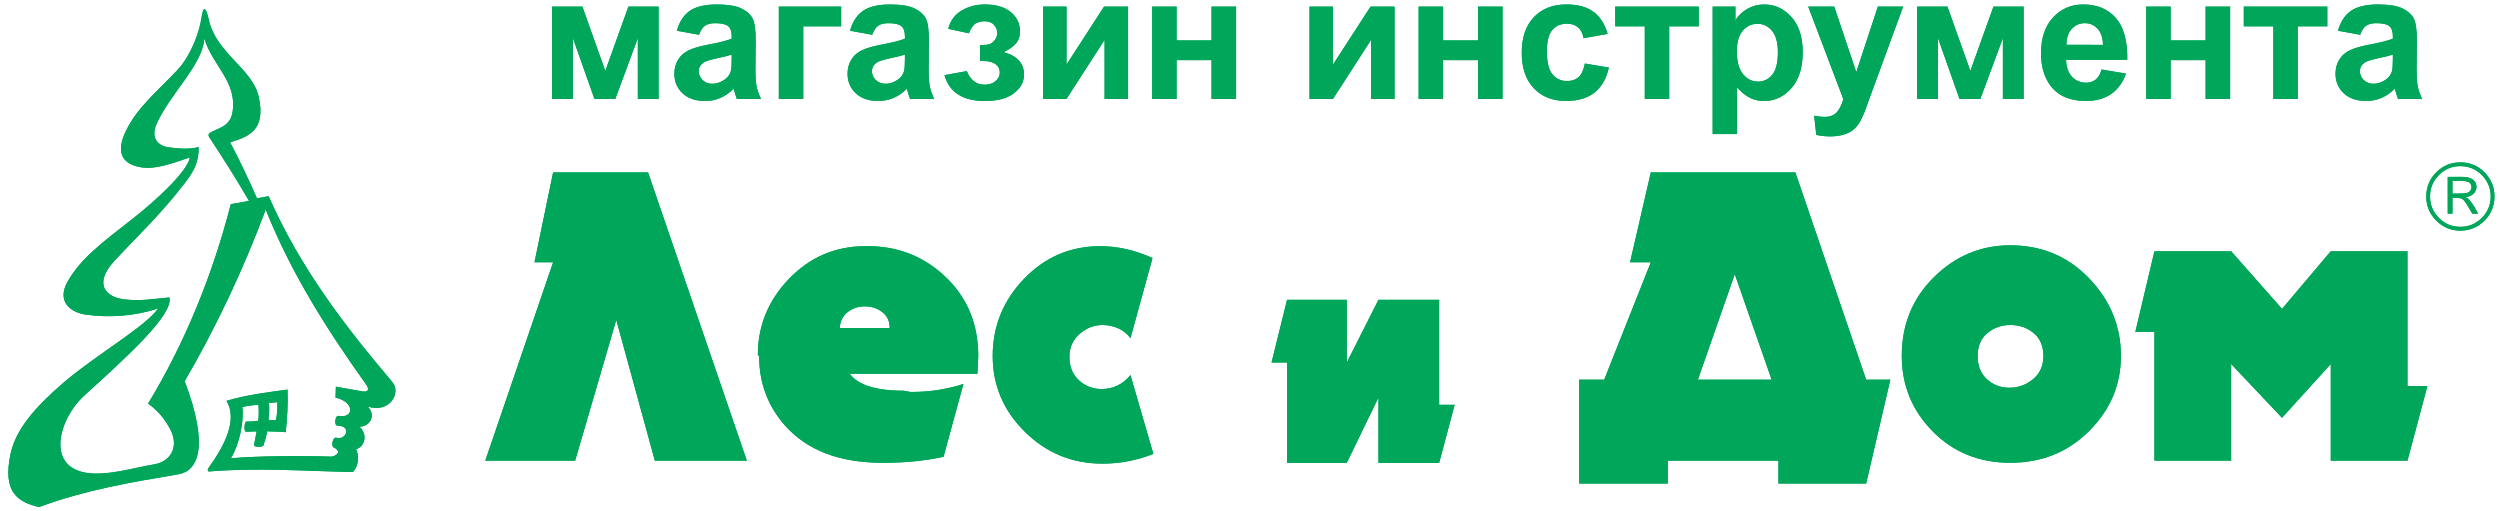 <?xml version="1.0" encoding="UTF-8"?> <svg xmlns="http://www.w3.org/2000/svg" height="48" viewBox="0 0 235 48" width="235"><g fill="#00a659" fill-rule="evenodd"><path d="m19.612 1.799c-.272-1.258-.512-1.232-.683-.068-.199 1.356-1.016 3.524-2.221 4.817-1.848 1.982-3.748 3.469-4.862 5.739-.91 1.853-.563 3.128 1.462 3.446 1.437.225 3.237-.514 4.542-.939-.215 1.331-3.3 4.143-5.303 5.705-3.062 2.389-4.938 3.798-6.167 5.928-1.114 1.93.261 2.952 1.717 3.154 2.131.296 4.638.138 6.768-.595-1.061 1.626-5.973 4.476-8.818 6.917-2.756 2.364-4.566 4.456-5.057 6.766-.781 3.671.734 4.52 2.672 4.996 4.328-1.604 8.586-2.323 13.109-3.083 1.836-.308 2.935-2.588.586-8.748 2.892-4.961 5.447-10.329 7.62-16.129 2.414 6.029 5.808 11.346 9.465 16.47.325.454.12.705-.376.615-.831-.15-1.663-.296-2.494-.444-.012.342-.023.683-.034 1.025 1.881.448 1.718 1.998.276 1.723-.316-.061-.427.92-.105.919 1.396-.002.819 1.411-.079 1.135-.357-.11-.528.791-.263.91.596.269.531.676-.157.865-2.86-.096-7.096-.064-9.507.155.83-1.376 1.226-3.443 1.086-4.819.527-.121 1.026-.183 1.504-.205.043.501.039 1.002-.018 1.504-.353.023-.756.081-1.109.068-.21-.007-.264.971-.034.957.344-.021.66-.023.991-.034-.08.421-.155.844-.239 1.264-.051.253.831.25.889.034.124-.406.288-.894.329-1.304.63.012 1.192.042 1.756.081.149-1.379.22-2.627.171-4.005-1.913.263-3.827.492-5.741 1.059 1.066 1.745-.139 4.165-1.677 6.295-.125.173-.107.296.005.349 4.66-.388 8.946-.039 13.546.047.485-.432.662-1.493.302-2.135.856-.257 1.121-1.402.319-2.131.9.039 1.651-1.002.778-1.885 2.054.65 3.194-1.273 2.309-2.318-4.412-5.207-8.643-10.678-11.618-17.461-.365.068-.729.137-1.094.205-.791-1.78-1.61-3.546-2.529-5.262 1.829-.563 3.337-1.172 2.708-4.209-.569-2.744-4.017-4.095-4.724-7.375zm-.41 1.811c.795 2.604 3.077 4.031 2.665 6.868-.185 1.278-1.109 1.502-1.742 1.811-.319.156-.675.273-.454.608 1.258 1.901 2.651 4.096 3.733 5.987-.57.103-1.139.205-1.708.308-1.703 6.599-4.276 12.987-7.777 18.747.974.675 1.646 1.558 2.113 2.473.754 1.479.145 2.954-1.581 3.246-1.708.289-3.394.799-5.126.854-5.301.17-3.962-5.005-1.408-7.324 3.947-3.583 8.414-7.614 8.008-9.23-1.538.137-2.633.364-4.209.185-1.836-.208-2.935-1.487-.95-3.631 2.389-2.579 4.274-4.272 6.661-7.379.787-1.025 1.291-1.93 1.242-3.313-.9.25-1.851.147-2.75.039-1.112-.134-1.779-.91-1.196-2.221 1.246-2.8 4.378-5.623 4.476-8.03zm6.082 34.282c.284-.043.494-.049.778-.092.009.537.012 1.163-.133 1.7-.197 0-.484.003-.681.003.046-.494.09-1.117.036-1.611z"></path><path d="m19.612 1.799c-.272-1.258-.512-1.232-.683-.068-.199 1.356-1.016 3.524-2.221 4.817-1.848 1.982-3.748 3.469-4.862 5.739-.91 1.853-.563 3.128 1.462 3.446 1.437.225 3.237-.514 4.542-.939-.215 1.331-3.3 4.143-5.303 5.705-3.062 2.389-4.938 3.798-6.167 5.928-1.114 1.93.261 2.952 1.717 3.154 2.131.296 4.638.138 6.768-.595-1.061 1.626-5.973 4.476-8.818 6.917-2.756 2.364-4.566 4.456-5.057 6.766-.781 3.671.734 4.52 2.672 4.996 4.328-1.604 8.586-2.323 13.109-3.083 1.836-.308 2.935-2.588.586-8.748 2.892-4.961 5.447-10.329 7.62-16.129 2.414 6.029 5.808 11.346 9.465 16.47.325.454.12.705-.376.615-.831-.15-1.663-.296-2.494-.444-.012.342-.023.683-.034 1.025 1.881.448 1.718 1.998.276 1.723-.316-.061-.427.92-.105.919 1.396-.002.819 1.411-.079 1.135-.357-.11-.528.791-.263.91.596.269.531.676-.157.865-2.86-.096-7.096-.064-9.507.155.83-1.376 1.226-3.443 1.086-4.819.527-.121 1.026-.183 1.504-.205.043.501.039 1.002-.018 1.504-.353.023-.756.081-1.109.068-.21-.007-.264.971-.034.957.344-.021.66-.023.991-.034-.08.421-.155.844-.239 1.264-.051.253.831.25.889.034.124-.406.288-.894.329-1.304.63.012 1.192.042 1.756.081.149-1.379.22-2.627.171-4.005-1.913.263-3.827.492-5.741 1.059 1.066 1.745-.139 4.165-1.677 6.295-.125.173-.107.296.005.349 4.66-.388 8.946-.039 13.546.047.485-.432.662-1.493.302-2.135.856-.257 1.121-1.402.319-2.131.9.039 1.651-1.002.778-1.885 2.054.65 3.194-1.273 2.309-2.318-4.412-5.207-8.643-10.678-11.618-17.461-.365.068-.729.137-1.094.205-.791-1.78-1.61-3.546-2.529-5.262 1.829-.563 3.337-1.172 2.708-4.209-.569-2.744-4.017-4.095-4.724-7.375zm-.41 1.811c.795 2.604 3.077 4.031 2.665 6.868-.185 1.278-1.109 1.502-1.742 1.811-.319.156-.675.273-.454.608 1.258 1.901 2.651 4.096 3.733 5.987-.57.103-1.139.205-1.708.308-1.703 6.599-4.276 12.987-7.777 18.747.974.675 1.646 1.558 2.113 2.473.754 1.479.145 2.954-1.581 3.246-1.708.289-3.394.799-5.126.854-5.301.17-3.962-5.005-1.408-7.324 3.947-3.583 8.414-7.614 8.008-9.23-1.538.137-2.633.364-4.209.185-1.836-.208-2.935-1.487-.95-3.631 2.389-2.579 4.274-4.272 6.661-7.379.787-1.025 1.291-1.93 1.242-3.313-.9.25-1.851.147-2.75.039-1.112-.134-1.779-.91-1.196-2.221 1.246-2.8 4.378-5.623 4.476-8.03zm6.082 34.282c.284-.043.494-.049.778-.092.009.537.012 1.163-.133 1.7-.197 0-.484.003-.681.003.046-.494.09-1.117.036-1.611z" stroke-width=".216"></path><path d="m51.993 24.653h-1.753l1.753-8.447h8.925l9.284 27.096h-8.647l-3.626-13.229-3.865 13.229h-8.447zm36.698 18.29c-.744.159-1.58.292-2.51.398-.93.106-2.006.16-3.228.16-4.038 0-7.093-1.169-9.165-3.506-1.62-1.833-2.431-4.011-2.431-6.535l-.12-.08c0-2.703.943-5.061 2.83-7.066 1.992-2.119 4.423-3.175 7.292-3.175h.199c2.816 0 5.22.93 7.213 2.789 2.125 1.966 3.187 4.476 3.187 7.531l-.08 1.674h-11.994c.292.425.757.77 1.395 1.036.903.372 2.126.558 3.666.558l.637.119c1.09 0 2.059-.08 2.909-.239.85-.159 1.541-.332 2.072-.518zm-9.762-12.113h4.702c0-.638-.232-1.135-.697-1.494-.465-.359-1.016-.538-1.653-.538-.585 0-1.109.173-1.574.518-.465.345-.724.85-.778 1.514zm29.408-6.575-2.072 7.532c-.319-.426-.711-.738-1.176-.937-.465-.2-.95-.299-1.455-.299-.796 0-1.514.279-2.151.837-.638.558-.957 1.275-.957 2.152 0 .929.298 1.667.897 2.212.598.544 1.308.817 2.131.817 1.089 0 1.992-.438 2.71-1.314l2.152 7.411c-1.541.611-3.135.916-4.782.916-2.842 0-5.272-.996-7.292-2.989-2.019-1.992-3.029-4.37-3.029-7.133 0-2.789.983-5.206 2.949-7.252 1.966-2.046 4.356-3.068 7.172-3.068 1.621 0 3.255.372 4.902 1.115z"></path><path d="m51.993 24.653h-1.753l1.753-8.447h8.925l9.284 27.096h-8.647l-3.626-13.229-3.865 13.229h-8.447zm36.698 18.29c-.744.159-1.58.292-2.51.398-.93.106-2.006.16-3.228.16-4.038 0-7.093-1.169-9.165-3.506-1.62-1.833-2.431-4.011-2.431-6.535l-.12-.08c0-2.703.943-5.061 2.83-7.066 1.992-2.119 4.423-3.175 7.292-3.175h.199c2.816 0 5.22.93 7.213 2.789 2.125 1.966 3.187 4.476 3.187 7.531l-.08 1.674h-11.994c.292.425.757.77 1.395 1.036.903.372 2.126.558 3.666.558l.637.119c1.09 0 2.059-.08 2.909-.239.85-.159 1.541-.332 2.072-.518zm-9.762-12.113h4.702c0-.638-.232-1.135-.697-1.494-.465-.359-1.016-.538-1.653-.538-.585 0-1.109.173-1.574.518-.465.345-.724.85-.778 1.514zm29.408-6.575-2.072 7.532c-.319-.426-.711-.738-1.176-.937-.465-.2-.95-.299-1.455-.299-.796 0-1.514.279-2.151.837-.638.558-.957 1.275-.957 2.152 0 .929.298 1.667.897 2.212.598.544 1.308.817 2.131.817 1.089 0 1.992-.438 2.71-1.314l2.152 7.411c-1.541.611-3.135.916-4.782.916-2.842 0-5.272-.996-7.292-2.989-2.019-1.992-3.029-4.37-3.029-7.133 0-2.789.983-5.206 2.949-7.252 1.966-2.046 4.356-3.068 7.172-3.068 1.621 0 3.255.372 4.902 1.115z" stroke-width=".216"></path><path d="m155.178 24.653h-1.952l1.952-8.447h13.587l6.655 19.485h2.272l-2.272 9.762h-8.248v-2.152h-10.399v2.152h-8.328v-9.762h2.351zm11.357 11.038-3.466-9.922-3.467 9.922zm12.232-2.232c0-2.949 1.009-5.419 3.029-7.411 2.019-1.993 4.409-2.989 7.172-2.989 2.949 0 5.419 1.036 7.411 3.108 1.992 2.072 2.988 4.502 2.988 7.292 0 2.71-.996 5.061-2.988 7.053-1.992 1.992-4.463 2.989-7.411 2.989-2.923 0-5.353-.983-7.292-2.949-1.939-1.965-2.909-4.33-2.909-7.093zm7.133 0c0 .93.292 1.661.876 2.192.585.531 1.289.797 2.112.797s1.561-.266 2.212-.797c.651-.531.977-1.262.977-2.192 0-.929-.306-1.647-.917-2.152-.61-.504-1.342-.757-2.191-.757-.824 0-1.541.253-2.152.757-.611.505-.916 1.222-.916 2.152zm16.616-2.271h-1.793l1.793-7.571h7.212l4.781 5.419 4.582-5.419h7.212v12.671h1.873l-1.873 7.013h-7.212v-9.085l-4.582 5.061-4.781-5.061v9.085h-7.212z"></path><path d="m155.178 24.653h-1.952l1.952-8.447h13.587l6.655 19.485h2.272l-2.272 9.762h-8.248v-2.152h-10.399v2.152h-8.328v-9.762h2.351zm11.357 11.038-3.466-9.922-3.467 9.922zm12.232-2.232c0-2.949 1.009-5.419 3.029-7.411 2.019-1.993 4.409-2.989 7.172-2.989 2.949 0 5.419 1.036 7.411 3.108 1.992 2.072 2.988 4.502 2.988 7.292 0 2.71-.996 5.061-2.988 7.053-1.992 1.992-4.463 2.989-7.411 2.989-2.923 0-5.353-.983-7.292-2.949-1.939-1.965-2.909-4.33-2.909-7.093zm7.133 0c0 .93.292 1.661.876 2.192.585.531 1.289.797 2.112.797s1.561-.266 2.212-.797c.651-.531.977-1.262.977-2.192 0-.929-.306-1.647-.917-2.152-.61-.504-1.342-.757-2.191-.757-.824 0-1.541.253-2.152.757-.611.505-.916 1.222-.916 2.152zm16.616-2.271h-1.793l1.793-7.571h7.212l4.781 5.419 4.582-5.419h7.212v12.671h1.873l-1.873 7.013h-7.212v-9.085l-4.582 5.061-4.781-5.061v9.085h-7.212z" stroke-width=".216"></path><path d="m120.982 34.078h-1.458l1.458-5.894h5.615v5.894l2.978-5.894h5.707v9.865h1.458l-1.458 5.46h-5.707v-6.142l-2.978 6.142h-5.615z"></path><path d="m120.982 34.078h-1.458l1.458-5.894h5.615v5.894l2.978-5.894h5.707v9.865h1.458l-1.458 5.46h-5.707v-6.142l-2.978 6.142h-5.615z" stroke-width=".216"></path><path d="m51.896.62h2.846l2.156 6.048 2.173-6.048h2.837v8.678h-1.953v-5.713l-2.117 5.713h-1.961l-2.02-5.713v5.713h-1.961zm13.812 2.647-2.084-.377c.235-.84.636-1.459 1.208-1.863.575-.402 1.423-.605 2.549-.605 1.027 0 1.788.123 2.29.365.499.243.854.55 1.058.924.203.374.307 1.057.307 2.056l-.025 2.681c0 .761.036 1.325.112 1.688.072.36.212.751.413 1.163h-2.273c-.058-.153-.134-.379-.221-.678-.036-.137-.064-.226-.081-.271-.393.382-.811.667-1.258.859-.446.19-.923.285-1.431.285-.892 0-1.598-.243-2.111-.725-.516-.486-.773-1.099-.773-1.841 0-.488.117-.926.351-1.311.234-.385.564-.678.984-.881.421-.204 1.032-.382 1.827-.535 1.071-.201 1.816-.391 2.229-.564v-.229c0-.444-.108-.756-.326-.946-.217-.187-.628-.282-1.233-.282-.41 0-.728.081-.957.243-.229.159-.412.441-.555.845zm3.071 1.863c-.293.098-.758.215-1.397.351-.636.137-1.052.271-1.25.399-.298.215-.449.483-.449.809 0 .323.12.6.36.834.24.234.544.351.915.351.415 0 .808-.137 1.185-.407.279-.206.461-.46.547-.761.061-.195.089-.569.089-1.119zm4.43-4.511h5.861v1.855h-3.562v6.823h-2.299zm8.779 2.647-2.083-.377c.234-.84.636-1.459 1.208-1.863.575-.402 1.423-.605 2.55-.605 1.026 0 1.788.123 2.29.365.499.243.854.55 1.057.924.204.374.307 1.057.307 2.056l-.025 2.681c0 .761.036 1.325.112 1.688.072.36.212.751.413 1.163h-2.274c-.058-.153-.134-.379-.22-.678-.036-.137-.064-.226-.081-.271-.394.382-.812.667-1.258.859-.447.19-.924.285-1.431.285-.893 0-1.598-.243-2.112-.725-.516-.486-.773-1.099-.773-1.841 0-.488.117-.926.351-1.311.234-.385.564-.678.985-.881.421-.204 1.032-.382 1.827-.535 1.071-.201 1.816-.391 2.229-.564v-.229c0-.444-.109-.756-.326-.946-.218-.187-.628-.282-1.233-.282-.41 0-.728.081-.957.243-.228.159-.413.441-.555.845zm3.072 1.863c-.293.098-.759.215-1.397.351-.636.137-1.052.271-1.25.399-.298.215-.449.483-.449.809 0 .323.12.6.36.834.24.234.544.351.915.351.416 0 .809-.137 1.186-.407.279-.206.46-.46.547-.761.062-.195.089-.569.089-1.119zm7.063.605v-1.495c.396 0 .686-.028.865-.078.181-.053.351-.179.51-.377.162-.198.243-.427.243-.683 0-.271-.101-.524-.298-.756-.201-.231-.499-.346-.896-.346-.304 0-.577.064-.817.195-.24.131-.458.441-.653.932l-1.947-.416c.199-.764.617-1.337 1.258-1.718.645-.38 1.378-.572 2.201-.572 1.046 0 1.855.24 2.43.72.575.48.862 1.082.862 1.808 0 .452-.123.826-.37 1.121-.248.298-.639.575-1.172.831.642.173 1.122.438 1.442.793.318.354.477.795.477 1.325 0 .675-.315 1.256-.949 1.744-.63.488-1.542.731-2.728.731-2.073 0-3.339-.809-3.802-2.427l2.101-.385c.337.851.898 1.278 1.676 1.278.43 0 .776-.115 1.032-.34.26-.226.391-.491.391-.798 0-.338-.137-.602-.405-.795-.271-.195-.625-.29-1.06-.29zm5.923-5.116h2.206v5.451l3.531-5.451h2.254v8.678h-2.207v-5.549l-3.579 5.549h-2.206zm10.255 0h2.299v3.177h3.283v-3.177h2.307v8.678h-2.307v-3.646h-3.283v3.646h-2.299zm14.793 0h2.207v5.451l3.532-5.451h2.254v8.678h-2.207v-5.549l-3.579 5.549h-2.207zm10.255 0h2.299v3.177h3.283v-3.177h2.307v8.678h-2.307v-3.646h-3.283v3.646h-2.299zm17.769 2.566-2.265.407c-.075-.452-.248-.792-.519-1.021-.27-.229-.619-.343-1.048-.343-.575 0-1.03.198-1.37.591-.341.396-.51 1.057-.51 1.983 0 1.03.173 1.758.518 2.182.346.424.809.636 1.392.636.438 0 .792-.123 1.071-.371.279-.248.474-.675.589-1.278l2.257.382c-.234 1.035-.686 1.819-1.35 2.346-.664.53-1.554.792-2.672.792-1.27 0-2.282-.399-3.035-1.2-.756-.8-1.133-1.911-1.133-3.328 0-1.431.38-2.547 1.136-3.345.759-.801 1.782-1.2 3.074-1.2 1.057 0 1.897.229 2.522.683.622.455 1.071 1.149 1.345 2.081zm.712-2.566h7.853v1.855h-2.778v6.823h-2.296v-6.823h-2.778zm9.159 0h2.142v1.275c.276-.438.652-.792 1.127-1.063.474-.274 1.001-.41 1.579-.41 1.007 0 1.863.396 2.564 1.186.703.789 1.054 1.891 1.054 3.303 0 1.448-.354 2.575-1.06 3.378-.708.803-1.567 1.205-2.575 1.205-.48 0-.915-.095-1.305-.285-.388-.193-.798-.519-1.23-.982v4.374h-2.296zm2.273 4.193c0 .973.192 1.696.58 2.159.385.466.857.7 1.415.7.533 0 .977-.215 1.331-.641.354-.427.532-1.13.532-2.104 0-.912-.184-1.587-.549-2.028-.365-.441-.818-.661-1.356-.661-.56 0-1.026.215-1.397.65-.371.433-.555 1.074-.555 1.925zm6.709-4.193h2.444l2.076 6.162 2.028-6.162h2.377l-3.063 8.352-.549 1.512c-.201.505-.394.893-.575 1.161-.185.268-.394.482-.63.65-.237.164-.528.296-.873.388-.346.092-.737.139-1.175.139-.441 0-.873-.048-1.3-.139l-.204-1.8c.36.073.684.106.974.106.533 0 .929-.156 1.186-.469.254-.312.452-.711.588-1.196zm10.24 0h2.846l2.156 6.048 2.173-6.048h2.837v8.678h-1.953v-5.713l-2.118 5.713h-1.961l-2.02-5.713v5.713h-1.961zm17.34 5.917 2.29.382c-.295.84-.758 1.478-1.394 1.916-.634.441-1.429.658-2.383.658-1.509 0-2.625-.491-3.35-1.479-.572-.789-.86-1.788-.86-2.99 0-1.44.377-2.566 1.13-3.381.75-.814 1.702-1.222 2.851-1.222 1.292 0 2.31.427 3.058 1.28.744.854 1.102 2.159 1.071 3.919h-5.755c.017.681.201 1.211.555 1.587.354.38.798.569 1.325.569.359 0 .661-.098.906-.293.246-.198.433-.513.555-.948zm.131-2.321c-.017-.667-.187-1.172-.514-1.518-.326-.346-.725-.519-1.194-.519-.502 0-.915.184-1.241.549-.327.362-.488.859-.483 1.487zm4.061-3.596h2.299v3.177h3.283v-3.177h2.307v8.678h-2.307v-3.646h-3.283v3.646h-2.299zm9.172 0h7.853v1.855h-2.779v6.823h-2.296v-6.823h-2.778zm10.941 2.647-2.083-.377c.234-.84.636-1.459 1.208-1.863.575-.402 1.422-.605 2.55-.605 1.027 0 1.788.123 2.29.365.499.243.854.55 1.057.924.203.374.307 1.057.307 2.056l-.025 2.681c0 .761.036 1.325.111 1.688.072.36.212.751.413 1.163h-2.273c-.059-.153-.134-.379-.221-.678-.036-.137-.064-.226-.081-.271-.394.382-.812.667-1.258.859-.446.19-.923.285-1.431.285-.893 0-1.598-.243-2.111-.725-.516-.486-.773-1.099-.773-1.841 0-.488.117-.926.351-1.311.234-.385.563-.678.984-.881.422-.204 1.032-.382 1.827-.535 1.071-.201 1.816-.391 2.229-.564v-.229c0-.444-.108-.756-.326-.946-.218-.187-.628-.282-1.233-.282-.41 0-.728.081-.957.243-.228.159-.413.441-.555.845zm3.071 1.863c-.293.098-.758.215-1.397.351-.636.137-1.052.271-1.25.399-.298.215-.449.483-.449.809 0 .323.12.6.36.834.24.234.544.351.915.351.416 0 .809-.137 1.185-.407.28-.206.461-.46.547-.761.061-.195.089-.569.089-1.119z"></path><path d="m51.896.62h2.846l2.156 6.048 2.173-6.048h2.837v8.678h-1.953v-5.713l-2.117 5.713h-1.961l-2.02-5.713v5.713h-1.961zm13.812 2.647-2.084-.377c.235-.84.636-1.459 1.208-1.863.575-.402 1.423-.605 2.549-.605 1.027 0 1.788.123 2.29.365.499.243.854.55 1.058.924.203.374.307 1.057.307 2.056l-.025 2.681c0 .761.036 1.325.112 1.688.072.36.212.751.413 1.163h-2.273c-.058-.153-.134-.379-.221-.678-.036-.137-.064-.226-.081-.271-.393.382-.811.667-1.258.859-.446.19-.923.285-1.431.285-.892 0-1.598-.243-2.111-.725-.516-.486-.773-1.099-.773-1.841 0-.488.117-.926.351-1.311.234-.385.564-.678.984-.881.421-.204 1.032-.382 1.827-.535 1.071-.201 1.816-.391 2.229-.564v-.229c0-.444-.108-.756-.326-.946-.217-.187-.628-.282-1.233-.282-.41 0-.728.081-.957.243-.229.159-.412.441-.555.845zm3.071 1.863c-.293.098-.758.215-1.397.351-.636.137-1.052.271-1.25.399-.298.215-.449.483-.449.809 0 .323.12.6.36.834.24.234.544.351.915.351.415 0 .808-.137 1.185-.407.279-.206.461-.46.547-.761.061-.195.089-.569.089-1.119zm4.43-4.511h5.861v1.855h-3.562v6.823h-2.299zm8.779 2.647-2.083-.377c.234-.84.636-1.459 1.208-1.863.575-.402 1.423-.605 2.55-.605 1.026 0 1.788.123 2.29.365.499.243.854.55 1.057.924.204.374.307 1.057.307 2.056l-.025 2.681c0 .761.036 1.325.112 1.688.072.36.212.751.413 1.163h-2.274c-.058-.153-.134-.379-.22-.678-.036-.137-.064-.226-.081-.271-.394.382-.812.667-1.258.859-.447.19-.924.285-1.431.285-.893 0-1.598-.243-2.112-.725-.516-.486-.773-1.099-.773-1.841 0-.488.117-.926.351-1.311.234-.385.564-.678.985-.881.421-.204 1.032-.382 1.827-.535 1.071-.201 1.816-.391 2.229-.564v-.229c0-.444-.109-.756-.326-.946-.218-.187-.628-.282-1.233-.282-.41 0-.728.081-.957.243-.228.159-.413.441-.555.845zm3.072 1.863c-.293.098-.759.215-1.397.351-.636.137-1.052.271-1.25.399-.298.215-.449.483-.449.809 0 .323.12.6.36.834.24.234.544.351.915.351.416 0 .809-.137 1.186-.407.279-.206.46-.46.547-.761.062-.195.089-.569.089-1.119zm7.063.605v-1.495c.396 0 .686-.028.865-.078.181-.053.351-.179.51-.377.162-.198.243-.427.243-.683 0-.271-.101-.524-.298-.756-.201-.231-.499-.346-.896-.346-.304 0-.577.064-.817.195-.24.131-.458.441-.653.932l-1.947-.416c.199-.764.617-1.337 1.258-1.718.645-.38 1.378-.572 2.201-.572 1.046 0 1.855.24 2.43.72.575.48.862 1.082.862 1.808 0 .452-.123.826-.37 1.121-.248.298-.639.575-1.172.831.642.173 1.122.438 1.442.793.318.354.477.795.477 1.325 0 .675-.315 1.256-.949 1.744-.63.488-1.542.731-2.728.731-2.073 0-3.339-.809-3.802-2.427l2.101-.385c.337.851.898 1.278 1.676 1.278.43 0 .776-.115 1.032-.34.26-.226.391-.491.391-.798 0-.338-.137-.602-.405-.795-.271-.195-.625-.29-1.06-.29zm5.923-5.116h2.206v5.451l3.531-5.451h2.254v8.678h-2.207v-5.549l-3.579 5.549h-2.206zm10.255 0h2.299v3.177h3.283v-3.177h2.307v8.678h-2.307v-3.646h-3.283v3.646h-2.299zm14.793 0h2.207v5.451l3.532-5.451h2.254v8.678h-2.207v-5.549l-3.579 5.549h-2.207zm10.255 0h2.299v3.177h3.283v-3.177h2.307v8.678h-2.307v-3.646h-3.283v3.646h-2.299zm17.769 2.566-2.265.407c-.075-.452-.248-.792-.519-1.021-.27-.229-.619-.343-1.048-.343-.575 0-1.03.198-1.37.591-.341.396-.51 1.057-.51 1.983 0 1.03.173 1.758.518 2.182.346.424.809.636 1.392.636.438 0 .792-.123 1.071-.371.279-.248.474-.675.589-1.278l2.257.382c-.234 1.035-.686 1.819-1.35 2.346-.664.53-1.554.792-2.672.792-1.27 0-2.282-.399-3.035-1.2-.756-.8-1.133-1.911-1.133-3.328 0-1.431.38-2.547 1.136-3.345.759-.801 1.782-1.2 3.074-1.2 1.057 0 1.897.229 2.522.683.622.455 1.071 1.149 1.345 2.081zm.712-2.566h7.853v1.855h-2.778v6.823h-2.296v-6.823h-2.778zm9.159 0h2.142v1.275c.276-.438.652-.792 1.127-1.063.474-.274 1.001-.41 1.579-.41 1.007 0 1.863.396 2.564 1.186.703.789 1.054 1.891 1.054 3.303 0 1.448-.354 2.575-1.06 3.378-.708.803-1.567 1.205-2.575 1.205-.48 0-.915-.095-1.305-.285-.388-.193-.798-.519-1.23-.982v4.374h-2.296zm2.273 4.193c0 .973.192 1.696.58 2.159.385.466.857.7 1.415.7.533 0 .977-.215 1.331-.641.354-.427.532-1.13.532-2.104 0-.912-.184-1.587-.549-2.028-.365-.441-.818-.661-1.356-.661-.56 0-1.026.215-1.397.65-.371.433-.555 1.074-.555 1.925zm6.709-4.193h2.444l2.076 6.162 2.028-6.162h2.377l-3.063 8.352-.549 1.512c-.201.505-.394.893-.575 1.161-.185.268-.394.482-.63.65-.237.164-.528.296-.873.388-.346.092-.737.139-1.175.139-.441 0-.873-.048-1.3-.139l-.204-1.8c.36.073.684.106.974.106.533 0 .929-.156 1.186-.469.254-.312.452-.711.588-1.196zm10.24 0h2.846l2.156 6.048 2.173-6.048h2.837v8.678h-1.953v-5.713l-2.118 5.713h-1.961l-2.02-5.713v5.713h-1.961zm17.34 5.917 2.29.382c-.295.84-.758 1.478-1.394 1.916-.634.441-1.429.658-2.383.658-1.509 0-2.625-.491-3.35-1.479-.572-.789-.86-1.788-.86-2.99 0-1.44.377-2.566 1.13-3.381.75-.814 1.702-1.222 2.851-1.222 1.292 0 2.31.427 3.058 1.28.744.854 1.102 2.159 1.071 3.919h-5.755c.017.681.201 1.211.555 1.587.354.38.798.569 1.325.569.359 0 .661-.098.906-.293.246-.198.433-.513.555-.948zm.131-2.321c-.017-.667-.187-1.172-.514-1.518-.326-.346-.725-.519-1.194-.519-.502 0-.915.184-1.241.549-.327.362-.488.859-.483 1.487zm4.061-3.596h2.299v3.177h3.283v-3.177h2.307v8.678h-2.307v-3.646h-3.283v3.646h-2.299zm9.172 0h7.853v1.855h-2.779v6.823h-2.296v-6.823h-2.778zm10.941 2.647-2.083-.377c.234-.84.636-1.459 1.208-1.863.575-.402 1.422-.605 2.55-.605 1.027 0 1.788.123 2.29.365.499.243.854.55 1.057.924.203.374.307 1.057.307 2.056l-.025 2.681c0 .761.036 1.325.111 1.688.072.36.212.751.413 1.163h-2.273c-.059-.153-.134-.379-.221-.678-.036-.137-.064-.226-.081-.271-.394.382-.812.667-1.258.859-.446.19-.923.285-1.431.285-.893 0-1.598-.243-2.111-.725-.516-.486-.773-1.099-.773-1.841 0-.488.117-.926.351-1.311.234-.385.563-.678.984-.881.422-.204 1.032-.382 1.827-.535 1.071-.201 1.816-.391 2.229-.564v-.229c0-.444-.108-.756-.326-.946-.218-.187-.628-.282-1.233-.282-.41 0-.728.081-.957.243-.228.159-.413.441-.555.845zm3.071 1.863c-.293.098-.758.215-1.397.351-.636.137-1.052.271-1.25.399-.298.215-.449.483-.449.809 0 .323.12.6.36.834.24.234.544.351.915.351.416 0 .809-.137 1.185-.407.28-.206.461-.46.547-.761.061-.195.089-.569.089-1.119z" stroke-width=".216"></path><path d="m234.481 18.47c0 .885-.312 1.641-.938 2.268-.625.628-1.381.941-2.266.941-.886 0-1.642-.313-2.269-.941-.627-.626-.94-1.383-.94-2.268 0-.887.313-1.643.94-2.269.628-.626 1.384-.94 2.269-.94.885 0 1.641.313 2.266.94.626.626.938 1.382.938 2.269zm-.356 0c0-.787-.278-1.46-.835-2.016-.555-.557-1.227-.837-2.018-.837-.787 0-1.458.28-2.013.837-.556.557-.835 1.229-.835 2.016 0 .785.279 1.458.835 2.015.555.559 1.226.836 2.013.836.79 0 1.462-.278 2.018-.836.557-.557.835-1.229.835-2.015zm-4.041-1.841v3.454h.448v-1.497h.284c.305 0 .524.043.658.131.132.086.329.351.585.794l.335.571h.551l-.352-.63c-.063-.111-.156-.25-.276-.415-.12-.166-.209-.275-.266-.325-.058-.051-.154-.109-.293-.176.307-.046.539-.136.7-.272.219-.19.331-.426.331-.705 0-.266-.106-.488-.317-.665-.211-.177-.559-.267-1.044-.267zm.448.367v1.202h.438c.481 0 .8-.025.958-.072.114-.033.208-.1.282-.204.074-.102.111-.21.111-.321 0-.165-.064-.309-.189-.427s-.44-.177-.945-.177z"></path><path d="m234.481 18.47c0 .885-.312 1.641-.938 2.268-.625.628-1.381.941-2.266.941-.886 0-1.642-.313-2.269-.941-.627-.626-.94-1.383-.94-2.268 0-.887.313-1.643.94-2.269.628-.626 1.384-.94 2.269-.94.885 0 1.641.313 2.266.94.626.626.938 1.382.938 2.269zm-.356 0c0-.787-.278-1.46-.835-2.016-.555-.557-1.227-.837-2.018-.837-.787 0-1.458.28-2.013.837-.556.557-.835 1.229-.835 2.016 0 .785.279 1.458.835 2.015.555.559 1.226.836 2.013.836.79 0 1.462-.278 2.018-.836.557-.557.835-1.229.835-2.015zm-4.041-1.841v3.454h.448v-1.497h.284c.305 0 .524.043.658.131.132.086.329.351.585.794l.335.571h.551l-.352-.63c-.063-.111-.156-.25-.276-.415-.12-.166-.209-.275-.266-.325-.058-.051-.154-.109-.293-.176.307-.046.539-.136.7-.272.219-.19.331-.426.331-.705 0-.266-.106-.488-.317-.665-.211-.177-.559-.267-1.044-.267zm.448.367v1.202h.438c.481 0 .8-.025.958-.072.114-.033.208-.1.282-.204.074-.102.111-.21.111-.321 0-.165-.064-.309-.189-.427s-.44-.177-.945-.177z" stroke-width=".5"></path></g></svg> 